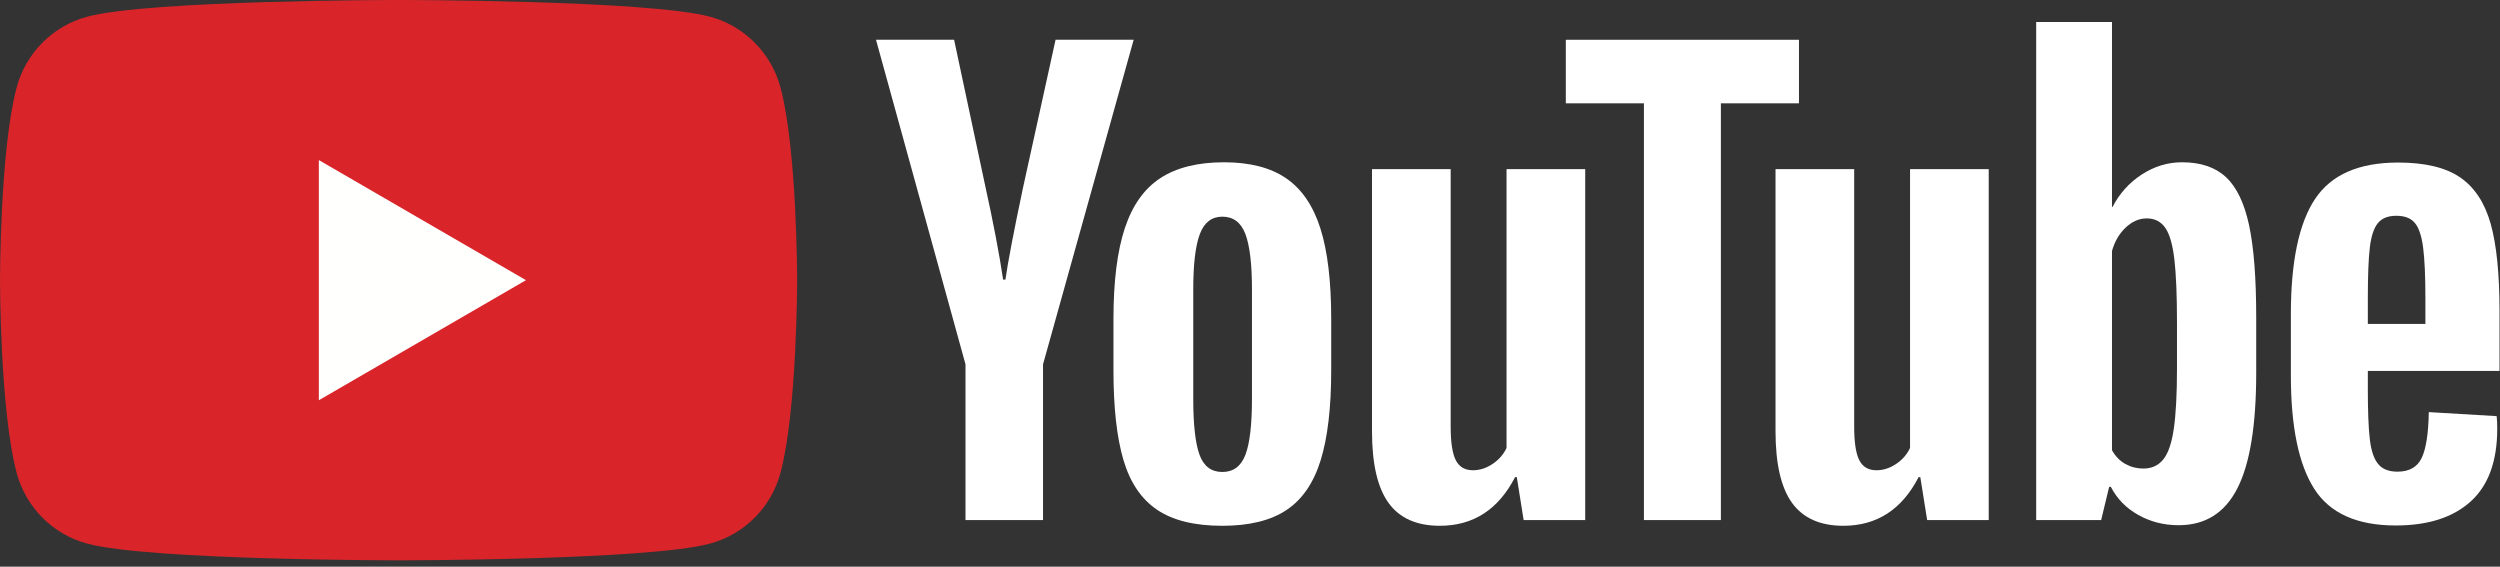 <svg width="225" height="51" viewBox="0 0 225 51" fill="none" xmlns="http://www.w3.org/2000/svg">
<rect x="0" y="0" width="225" height="51" fill="#333333" stroke="none"/>
<path d="M70.244 7.874C69.419 4.775 66.988 2.334 63.901 1.505C58.306 0 35.871 0 35.871 0C35.871 0 13.437 0 7.842 1.505C4.755 2.334 2.324 4.775 1.499 7.874C0 13.493 0 25.215 0 25.215C0 25.215 0 36.937 1.499 42.555C2.324 45.654 4.755 48.097 7.842 48.924C13.437 50.43 35.871 50.43 35.871 50.43C35.871 50.43 58.306 50.43 63.901 48.924C66.988 48.097 69.419 45.654 70.244 42.555C71.743 36.937 71.743 25.215 71.743 25.215C71.743 25.215 71.743 13.493 70.244 7.874Z" fill="#D9252A"/>
<path d="M28.697 36.022L47.336 25.215L28.697 14.408V36.022Z" fill="#FFFFFE"/>
<path d="M112.088 40.932C112.48 39.902 112.677 38.219 112.677 35.884V26.043C112.677 23.776 112.48 22.119 112.088 21.071C111.694 20.024 111.001 19.5 110.01 19.5C109.052 19.5 108.376 20.024 107.983 21.071C107.59 22.119 107.393 23.776 107.393 26.043V35.884C107.393 38.219 107.581 39.902 107.958 40.932C108.333 41.963 109.017 42.478 110.01 42.478C111.001 42.478 111.694 41.963 112.088 40.932ZM104.136 45.878C102.715 44.917 101.706 43.423 101.109 41.396C100.51 39.37 100.211 36.674 100.211 33.308V28.722C100.211 25.322 100.552 22.591 101.237 20.53C101.921 18.47 102.989 16.968 104.443 16.023C105.897 15.078 107.804 14.605 110.164 14.605C112.49 14.605 114.353 15.087 115.756 16.048C117.158 17.01 118.184 18.513 118.835 20.556C119.484 22.6 119.809 25.322 119.809 28.722V33.308C119.809 36.674 119.492 39.378 118.86 41.422C118.227 43.465 117.201 44.96 115.781 45.904C114.362 46.848 112.438 47.321 110.01 47.321C107.513 47.321 105.554 46.839 104.136 45.878Z" fill="white"/>
<path d="M214.002 20.09C213.643 20.537 213.403 21.267 213.284 22.279C213.163 23.293 213.105 24.829 213.105 26.89V29.157H218.286V26.89C218.286 24.864 218.217 23.327 218.081 22.279C217.944 21.232 217.696 20.494 217.337 20.065C216.978 19.635 216.422 19.42 215.67 19.42C214.917 19.42 214.361 19.644 214.002 20.09ZM213.105 33.382V34.98C213.105 37.006 213.163 38.526 213.284 39.539C213.403 40.552 213.651 41.291 214.028 41.754C214.404 42.218 214.985 42.45 215.772 42.45C216.832 42.45 217.559 42.038 217.953 41.213C218.345 40.389 218.559 39.015 218.593 37.091L224.699 37.452C224.733 37.728 224.751 38.105 224.751 38.586C224.751 41.505 223.956 43.687 222.365 45.129C220.775 46.571 218.525 47.293 215.618 47.293C212.13 47.293 209.684 46.194 208.282 43.995C206.879 41.798 206.178 38.397 206.178 33.794V28.282C206.178 23.541 206.905 20.082 208.359 17.9C209.812 15.72 212.301 14.629 215.824 14.629C218.252 14.629 220.116 15.075 221.416 15.968C222.715 16.862 223.63 18.253 224.161 20.142C224.691 22.031 224.956 24.642 224.956 27.973V33.382H213.105Z" fill="white"/>
<path d="M86.895 32.791L78.84 3.579H85.869L88.69 16.82C89.409 20.084 89.939 22.865 90.281 25.166H90.486C90.725 23.518 91.256 20.753 92.076 16.872L95.001 3.579H102.03L93.872 32.791V46.806H86.895V32.791Z" fill="white"/>
<path d="M142.669 15.224V46.806H137.128L136.512 42.941H136.358C134.853 45.861 132.595 47.32 129.586 47.32C127.499 47.32 125.96 46.634 124.968 45.26C123.976 43.887 123.48 41.739 123.48 38.82V15.224H130.561V38.408C130.561 39.817 130.715 40.821 131.022 41.422C131.33 42.023 131.843 42.323 132.561 42.323C133.177 42.323 133.767 42.135 134.331 41.756C134.896 41.379 135.315 40.899 135.589 40.315V15.224H142.669Z" fill="white"/>
<path d="M178.985 15.224V46.806H173.444L172.828 42.941H172.675C171.169 45.861 168.911 47.32 165.902 47.32C163.816 47.32 162.277 46.634 161.284 45.26C160.292 43.887 159.797 41.739 159.797 38.82V15.224H166.877V38.408C166.877 39.817 167.031 40.821 167.338 41.422C167.646 42.023 168.16 42.323 168.878 42.323C169.494 42.323 170.084 42.135 170.648 41.756C171.212 41.379 171.631 40.899 171.905 40.315V15.224H178.985Z" fill="white"/>
<path d="M161.907 9.299H154.879V46.806H147.953V9.299H140.924V3.58H161.907V9.299Z" fill="white"/>
<path d="M195.929 33.154C195.929 35.456 195.833 37.259 195.646 38.564C195.458 39.87 195.141 40.797 194.697 41.346C194.252 41.896 193.653 42.17 192.901 42.17C192.319 42.17 191.78 42.033 191.285 41.758C190.788 41.483 190.387 41.072 190.079 40.521V22.592C190.318 21.735 190.729 21.03 191.31 20.48C191.892 19.931 192.524 19.656 193.208 19.656C193.927 19.656 194.482 19.94 194.876 20.506C195.269 21.072 195.543 22.026 195.697 23.366C195.851 24.705 195.929 26.611 195.929 29.084V33.154ZM202.418 20.272C201.99 18.28 201.297 16.838 200.34 15.944C199.382 15.052 198.065 14.605 196.39 14.605C195.09 14.605 193.876 14.975 192.747 15.713C191.619 16.452 190.746 17.422 190.13 18.624H190.079L190.079 1.982H183.256V46.805H189.104L189.823 43.817H189.976C190.523 44.882 191.344 45.723 192.439 46.342C193.533 46.96 194.748 47.269 196.082 47.269C198.476 47.269 200.237 46.161 201.366 43.946C202.495 41.73 203.059 38.27 203.059 33.565V28.567C203.059 25.03 202.845 22.265 202.418 20.272Z" fill="white"/>
</svg>
